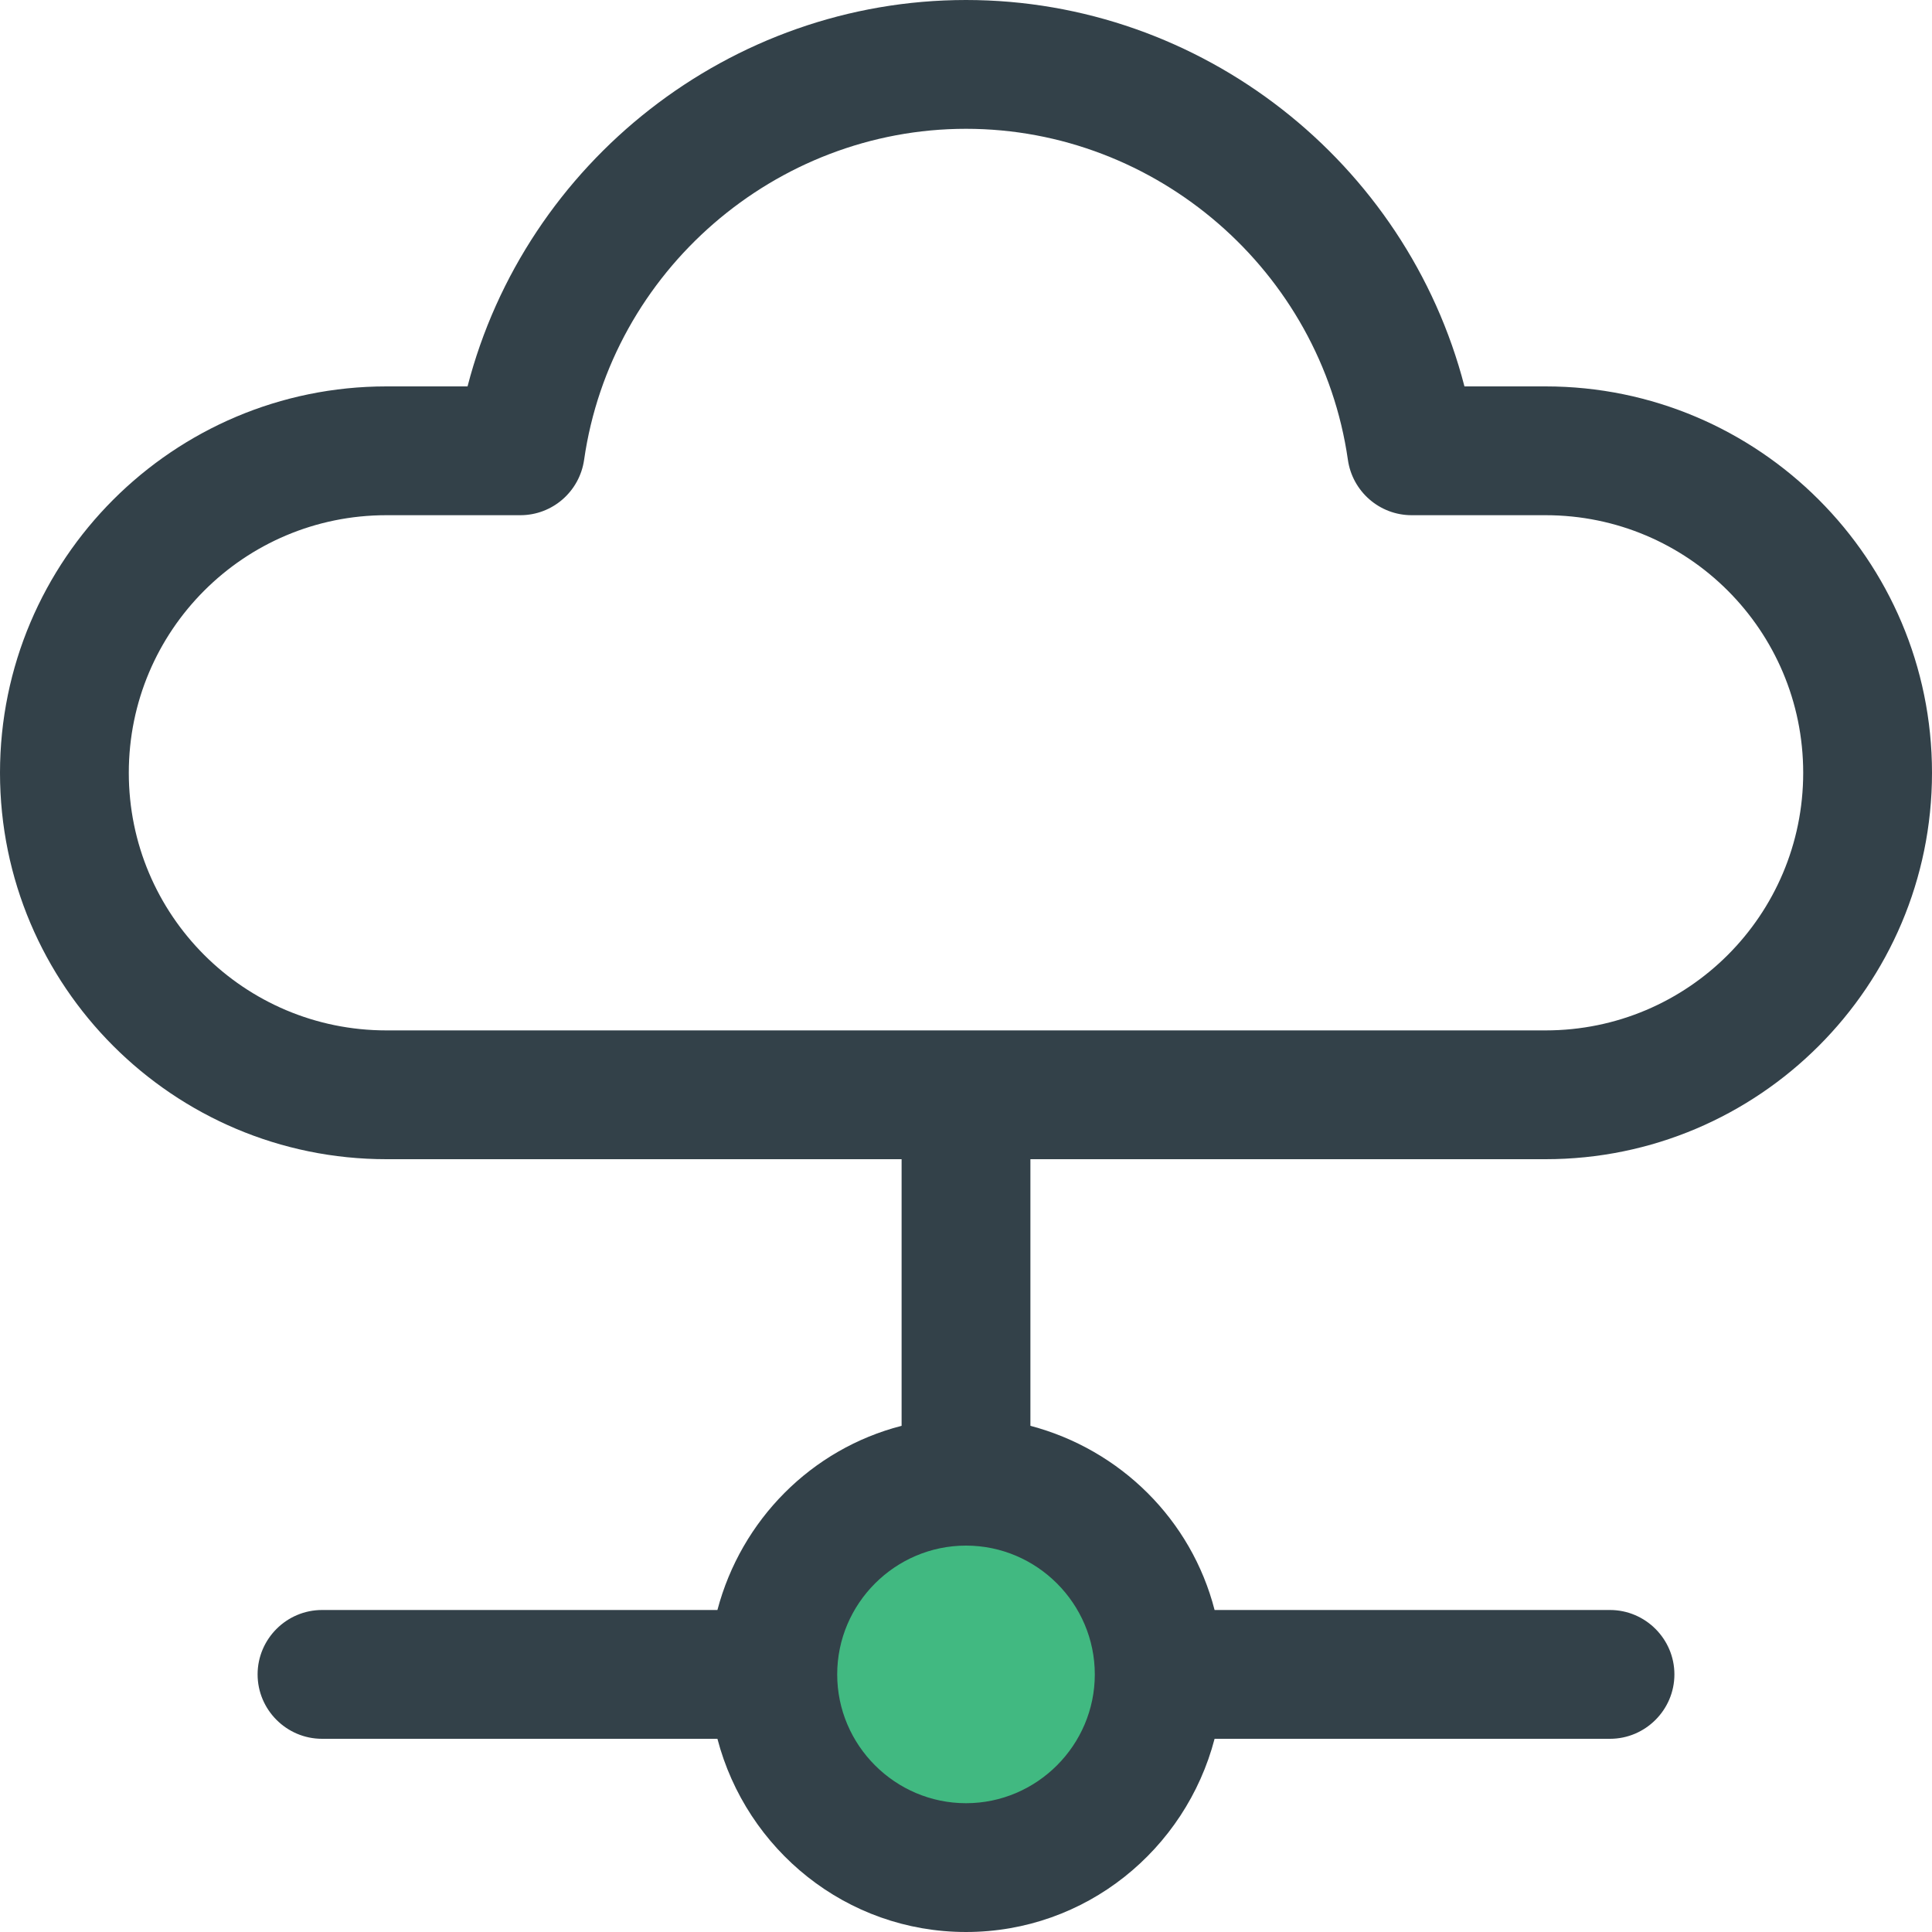 <?xml version="1.0" encoding="UTF-8"?>
<svg id="Layer_1" data-name="Layer 1" xmlns="http://www.w3.org/2000/svg" viewBox="0 0 30 30">
  <defs>
    <style>
      .cls-1 {
        fill: #334149;
      }

      .cls-2 {
        fill: #41b981;
      }
    </style>
  </defs>
  <circle class="cls-2" cx="15" cy="26" r="3.03"/>
  <path class="cls-1" d="M24,18c3.31,0,6-2.69,6-6s-2.69-6-6-6h-1.26c-.9-3.48-4.08-6-7.74-6s-6.84,2.52-7.74,6h-1.26c-3.31,0-6,2.69-6,6s2.69,6,6,6h8v4.14c-1.4.36-2.49,1.46-2.86,2.86h-6.14c-.55,0-1,.45-1,1s.45,1,1,1h6.14c.45,1.72,2,3,3.86,3s3.41-1.28,3.86-3h6.14c.55,0,1-.45,1-1s-.45-1-1-1h-6.14c-.36-1.4-1.46-2.49-2.86-2.86v-4.14h8ZM17,26c0,1.1-.9,2-2,2s-2-.9-2-2,.9-2,2-2,2,.9,2,2ZM2,12c0-2.21,1.79-4,4-4h2.08c.5,0,.92-.37.99-.86.42-2.93,2.97-5.14,5.93-5.14s5.51,2.21,5.93,5.14c.07.49.49.86.99.86h2.08c2.21,0,4,1.79,4,4s-1.79,4-4,4H6c-2.21,0-4-1.79-4-4Z"/>
</svg>